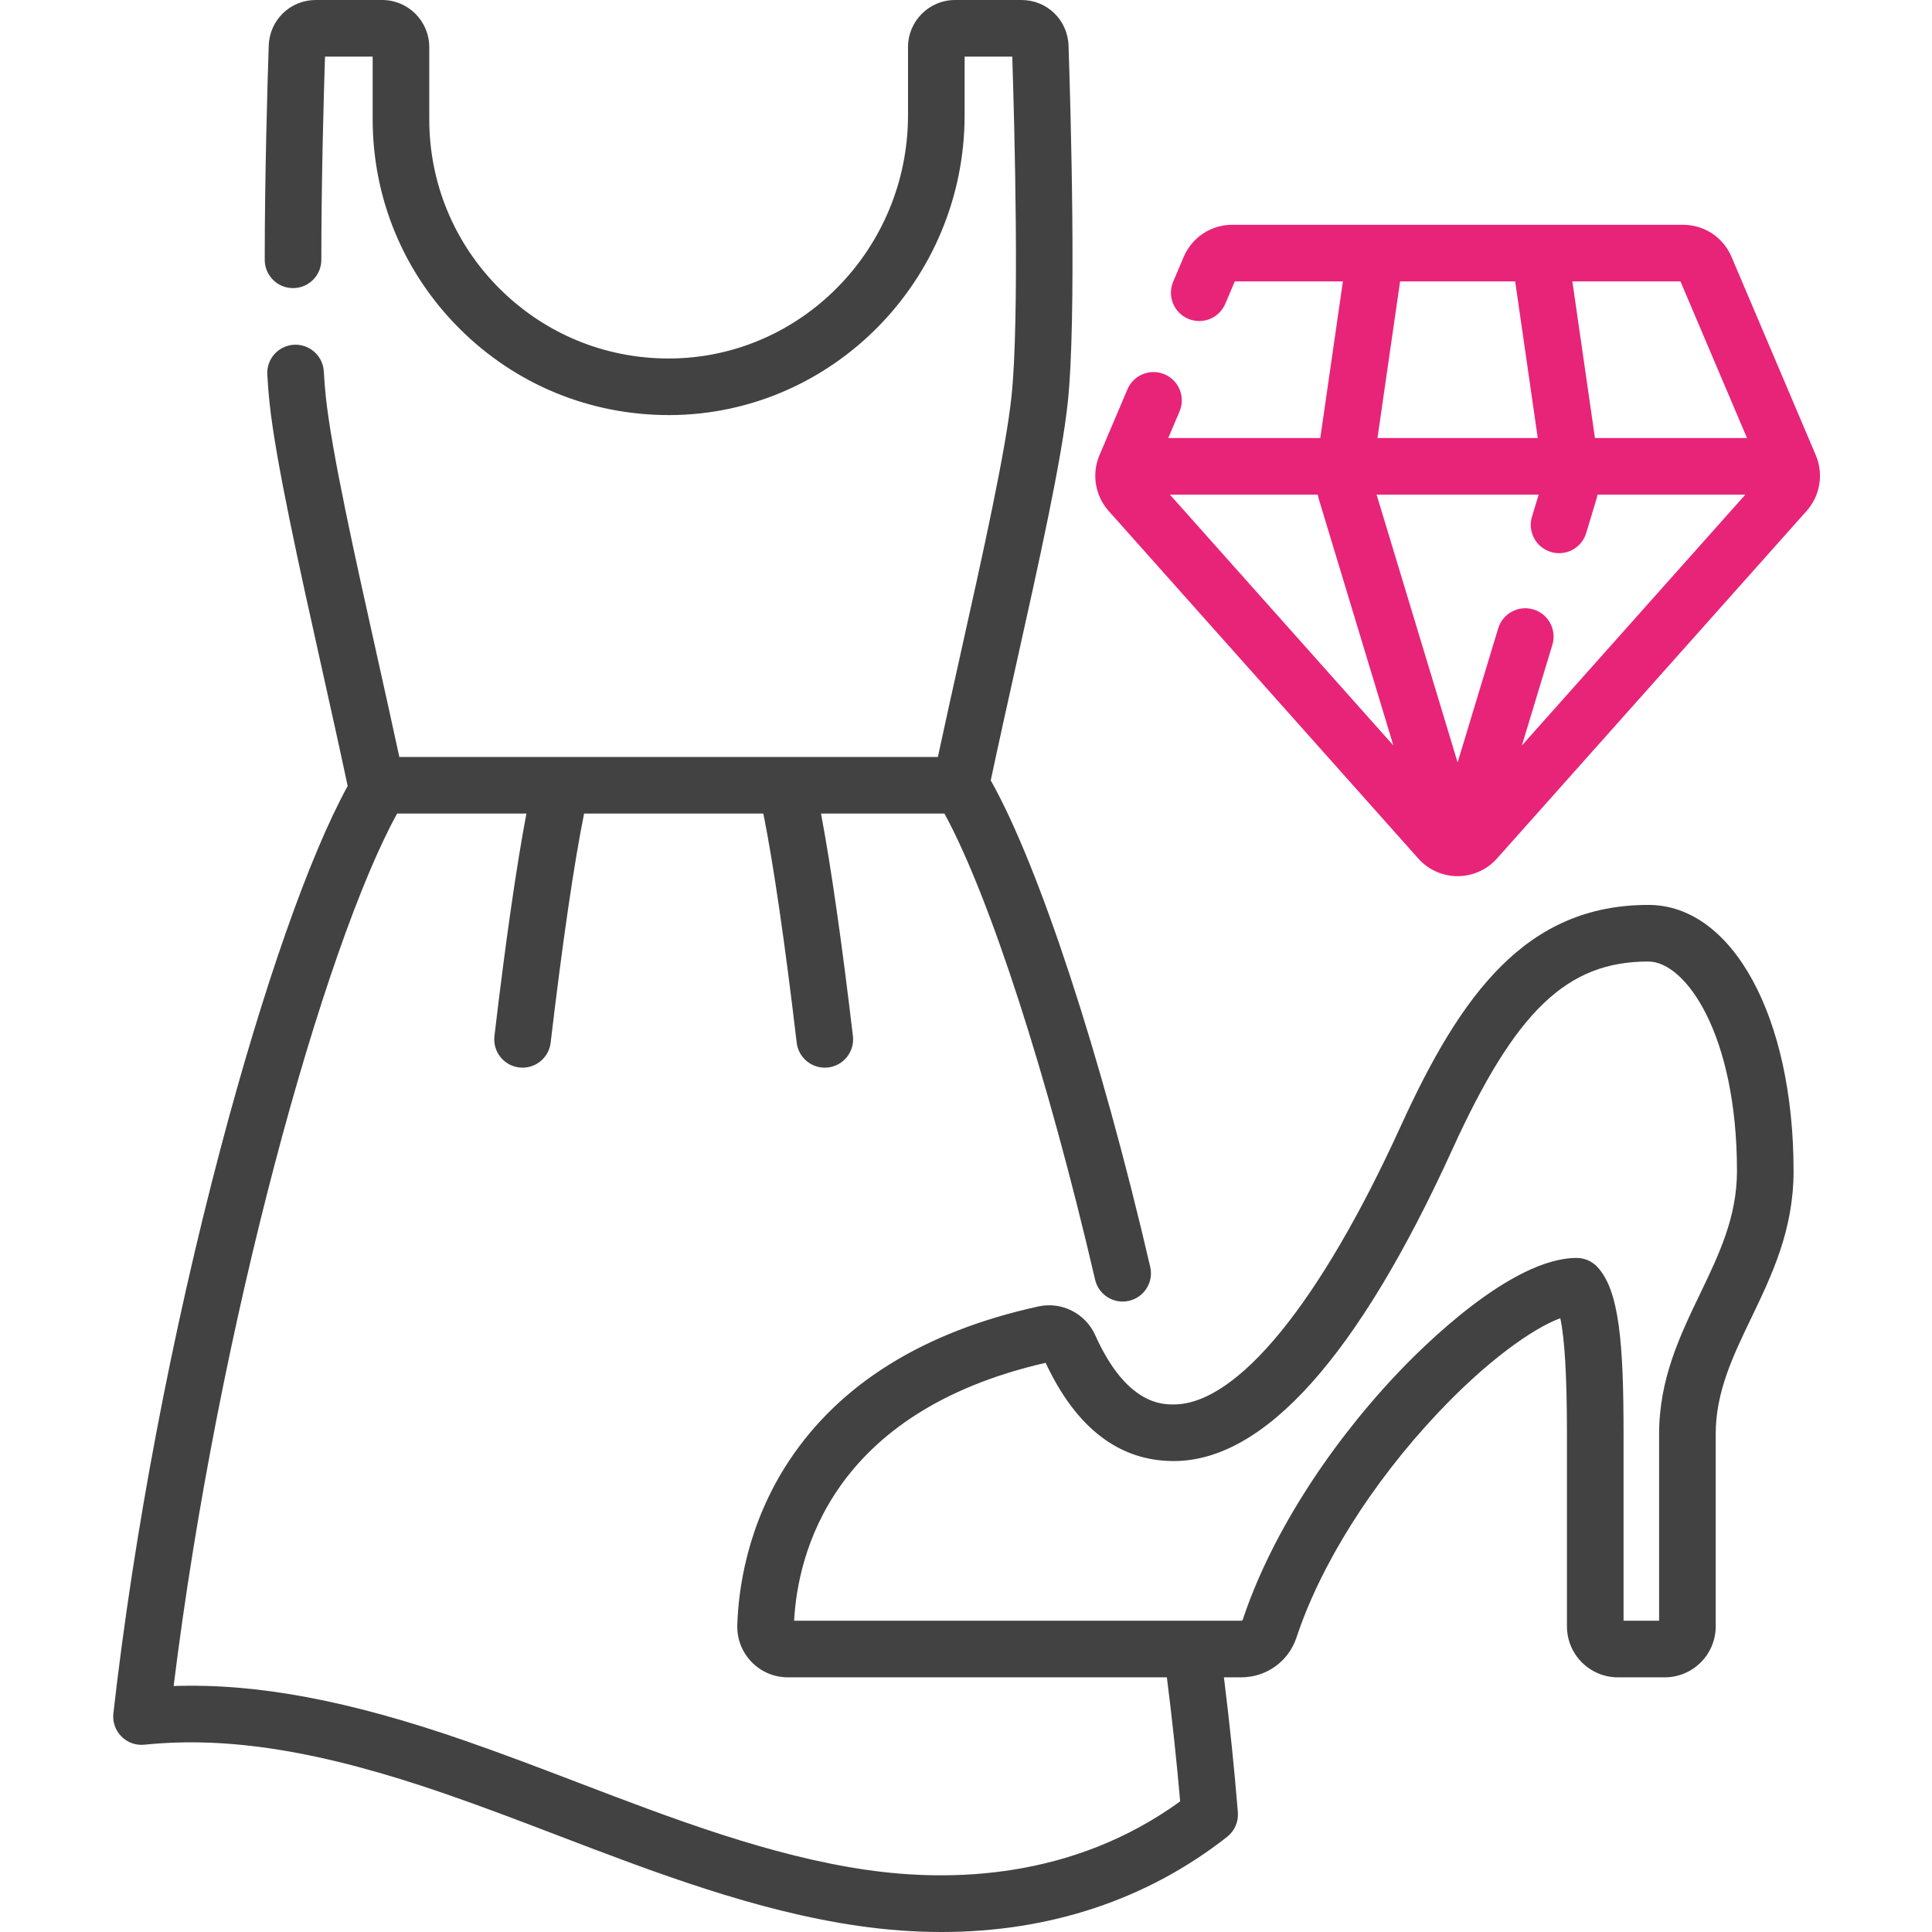 <svg xmlns="http://www.w3.org/2000/svg" width="512" height="512" viewBox="0 0 512 512" fill="none"><g clip-path="url(#clip0)"><path d="M436.836 239.812C404.555 239.812 387.262 263.238 371.223 298.414C349.848 345.305 327.91 372.195 311.039 372.195C307.934 372.195 298.473 372.195 290.238 353.816C287.66 348.066 281.344 344.871 275.207 346.215C244.855 352.875 222.594 366.68 209.039 387.238C197.773 404.328 195.652 421.781 195.391 430.66C195.285 434.344 196.629 437.816 199.18 440.445C201.726 443.066 205.152 444.512 208.824 444.512H309.234C310.652 455.719 311.832 466.734 312.754 477.387C284.203 498.07 252.035 498.758 229.723 495.547C204.101 491.855 178.258 481.977 153.262 472.426C143.328 468.629 133.059 464.703 122.863 461.18C92.344 450.629 68.172 446.07 46.016 446.812C57.875 350.984 85.887 250.75 105.238 215.605H139.508C136.898 229.316 133.949 249.789 131.031 274.562C130.547 278.676 133.488 282.406 137.605 282.891C137.902 282.926 138.195 282.941 138.488 282.941C142.238 282.941 145.48 280.133 145.93 276.316C149.027 250.016 152.129 228.77 154.789 215.605H202.297C204.945 228.809 208.031 249.969 211.133 276.316C211.582 280.133 214.824 282.941 218.574 282.941C218.863 282.941 219.16 282.926 219.457 282.891C223.574 282.406 226.516 278.676 226.031 274.562C223.109 249.758 220.176 229.355 217.574 215.605H250.289C262.258 237.551 277.656 285.066 290.211 339.117C291.016 342.586 294.098 344.926 297.508 344.926C298.07 344.926 298.641 344.863 299.211 344.73C303.246 343.793 305.758 339.762 304.82 335.727C291.73 279.355 275.344 229.477 262.559 206.816C264.621 197.09 266.992 186.449 269.289 176.129C275.207 149.578 281.324 122.121 282.965 106.707C285.348 84.316 283.726 28.598 283.172 12.055C282.945 5.297 277.469 0 270.703 0H253.105C246.226 0 240.633 5.598 240.633 12.477V30.516C240.633 65.957 212.273 94.887 177.414 95.004H177.195C160.242 95.004 144.316 88.41 132.332 76.43C120.355 64.449 113.758 48.52 113.758 31.566V12.477C113.758 5.598 108.16 0 101.281 0H83.687C76.922 0 71.445 5.297 71.219 12.055C70.898 21.586 70.156 46.203 70.156 68.852C70.156 72.992 73.512 76.352 77.656 76.352C81.797 76.352 85.156 72.992 85.156 68.852C85.156 48.156 85.781 25.762 86.129 15H98.758V31.566C98.758 52.523 106.914 72.223 121.726 87.035C136.609 101.918 156.367 110.039 177.469 110.004C220.566 109.859 255.633 74.199 255.633 30.516V15H268.262C268.863 33.754 270.226 84.664 268.051 105.117C266.496 119.687 260.476 146.723 254.648 172.867C252.582 182.145 250.461 191.676 248.547 200.605H208.68C208.465 200.598 208.246 200.598 208.027 200.605H148.691C148.453 200.594 148.215 200.594 147.973 200.605H105.828C104 192.105 101.98 183.043 100.016 174.211C94.066 147.52 87.914 119.914 86.34 105.117C86.148 103.32 85.973 101.121 85.808 98.391C85.555 94.258 82.008 91.129 77.863 91.363C73.73 91.613 70.582 95.172 70.836 99.305C71.016 102.262 71.207 104.68 71.422 106.703C73.09 122.348 79.332 150.371 85.371 177.473C87.691 187.879 90.082 198.609 92.137 208.305C81.973 226.812 69.812 261.426 58.504 304.16C45.574 353.016 35.469 406.25 30.047 454.055C29.793 456.312 30.57 458.563 32.168 460.176C33.766 461.789 36.004 462.59 38.266 462.363C60.727 460.063 85.301 464.07 117.961 475.359C127.93 478.801 138.086 482.684 147.906 486.438C173.668 496.285 200.309 506.465 227.582 510.395C235.043 511.469 242.363 512 249.508 512C278.133 512 303.988 503.441 325.203 486.777C327.184 485.223 328.25 482.781 328.047 480.273C327.113 468.73 325.875 456.734 324.352 444.512H328.941C335.609 444.512 341.488 440.281 343.574 433.98C349.953 414.676 363.566 393.027 380.922 374.586C394.043 360.641 406.137 352.082 413.488 349.336C414.664 354.645 415.258 364.926 415.258 380.027V431.012C415.258 438.453 421.312 444.512 428.758 444.512H441.18C448.621 444.512 454.68 438.453 454.68 431.012V380.027C454.68 368.883 459.23 359.406 464.055 349.379C469.594 337.855 475.316 325.941 475.316 310.324C475.316 269.469 459.133 239.812 436.836 239.812V239.812ZM450.535 342.879C445.195 353.984 439.68 365.465 439.68 380.027V429.512H430.258V380.027C430.258 356.059 429.144 341.895 423.269 335.703C421.855 334.211 419.887 333.367 417.828 333.367C400.461 333.367 376.828 357.047 370 364.305C351.199 384.285 336.375 407.965 329.332 429.273C329.285 429.41 329.121 429.512 328.941 429.512H315.992C315.891 429.508 315.785 429.508 315.684 429.512H210.449C211.383 412.07 220.18 374.199 277.105 361.16C285.176 378.438 296.59 387.195 311.039 387.195C335.059 387.195 359.898 359.418 384.871 304.637C401.644 267.848 415.242 254.812 436.836 254.812C446.68 254.812 460.316 274.102 460.316 310.324C460.316 322.527 455.566 332.414 450.535 342.879V342.879Z" fill="#424242"></path><path d="M481.305 120.875C481.254 120.746 481.199 120.617 481.145 120.492L458.871 68.066C456.68 62.906 451.637 59.57 446.031 59.57H326.543C320.934 59.57 315.895 62.906 313.699 68.07L310.906 74.644C309.285 78.461 311.062 82.863 314.875 84.481C318.691 86.102 323.094 84.324 324.711 80.512L327.234 74.57H355.883L349.891 116.082H309.602L312.594 109.031C314.215 105.219 312.437 100.816 308.625 99.195C304.812 97.578 300.406 99.356 298.789 103.168L291.43 120.492C291.371 120.617 291.32 120.746 291.27 120.875C289.293 125.77 290.27 131.437 293.785 135.387L375.867 227.523C378.492 230.473 382.258 232.172 386.203 232.195H386.285H386.367C390.312 232.172 394.078 230.473 396.703 227.523L478.785 135.387C482.305 131.437 483.281 125.766 481.305 120.875V120.875ZM349.59 132.57L369.254 197.551L310.039 131.082H349.211C349.32 131.598 349.445 132.094 349.59 132.57V132.57ZM406.391 161.512C402.422 160.316 398.238 162.555 397.039 166.52L386.285 202.051L364.812 131.082H407.762L405.992 136.93C404.793 140.895 407.035 145.078 411 146.281C414.965 147.477 419.152 145.238 420.352 141.273L422.984 132.57C423.129 132.098 423.254 131.598 423.363 131.082H462.535L403.32 197.551L411.398 170.863C412.594 166.898 410.352 162.711 406.391 161.512V161.512ZM462.973 116.082H422.68L416.691 74.57H445.336L462.973 116.082ZM371.039 74.57H401.535L407.523 116.082H365.047L371.039 74.57Z" fill="#E82478"></path></g><defs><clipPath id="clip0"><rect width="512" height="512" fill="white"></rect></clipPath></defs></svg>